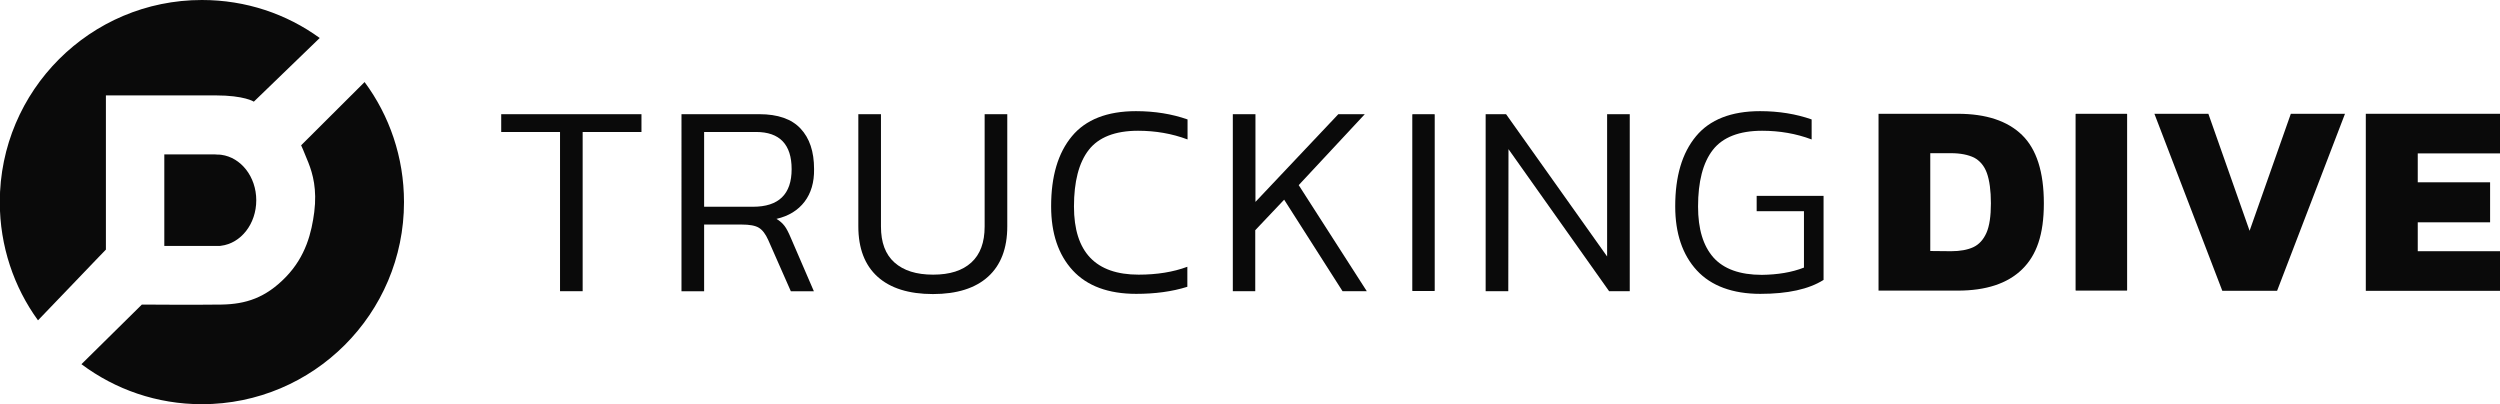 <?xml version="1.0" encoding="utf-8"?>
<!-- Generator: Adobe Illustrator 28.0.0, SVG Export Plug-In . SVG Version: 6.00 Build 0)  -->
<svg version="1.1" id="black" xmlns="http://www.w3.org/2000/svg" xmlns:xlink="http://www.w3.org/1999/xlink" x="0px" y="0px"
	 viewBox="0 0 1237 200" style="enable-background:new 0 0 1237 200;" xml:space="preserve">
<style type="text/css">
	.st0{fill:#0A0A0A;}
</style>
<path id="waste" class="st0" d="M108.5,121.7c0.5,0,0.8-0.1,0.9-0.1c9.8-1.2,17.4-10.8,17.4-22.5s-7.6-21.2-17.3-22.5
	c-0.2,0-0.6-0.1-1-0.1c-0.4,0-1.4,0-2.2-0.1h-25v45.3h25.1C107.1,121.7,108,121.7,108.5,121.7L108.5,121.7z M52.4,123.5V47.2
	c0,0,39.8,0,54.2,0s19,3.1,19,3.1l32.6-31.5C141.8,6.9,121.7,0,99.9,0C44.7,0-0.1,44.8-0.1,100c0,21.8,7,42.1,18.9,58.5
	C18.9,158.5,52.4,123.4,52.4,123.5z M180.4,40.6l-31.4,31.3c0,0,1.4,3,3.6,8.6c2.2,5.6,4.3,13.2,2.9,24.4
	c-1.3,10-4.1,21.9-14.1,32.2s-19.8,13.4-31.8,13.6c-12.1,0.2-39.4,0-39.4,0l-29.9,29.5C57,192.7,77.6,200,99.9,200
	c55.2,0,100-44.8,100-100C199.9,77.8,192.7,57.2,180.4,40.6L180.4,40.6z"/>
<g>
	<path class="st0" d="M288.3,144.1h-11.2V65.3H248v-8.8h69.4v8.8h-29.1L288.3,144.1L288.3,144.1z"/>
	<path class="st0" d="M398.1,99.8c-3.2,4.2-7.8,7.1-13.9,8.5c1.7,1,3,2.2,4,3.5s2,3.3,3.1,5.9l11.4,26.4h-11.4l-11.2-25.4
		c-1.3-2.9-2.8-4.9-4.6-6s-4.6-1.6-8.6-1.6h-18.5v33h-11.2V56.5h38.5c9.2,0,16,2.4,20.4,7.1c4.5,4.8,6.7,11.4,6.7,20.1
		C402.9,90.2,401.3,95.6,398.1,99.8L398.1,99.8z M391.7,83.7c0-12.2-5.9-18.4-17.6-18.4h-25.7v37h24.2
		C385.3,102.3,391.7,96.1,391.7,83.7z"/>
	<path class="st0" d="M480.6,129.9c4.4-4,6.6-9.9,6.6-17.8V56.5h11.2V112c0,10.9-3.2,19.2-9.5,24.9c-6.3,5.7-15.4,8.6-27.3,8.6
		s-21.1-2.9-27.4-8.6s-9.5-14-9.5-24.9V56.5h11.2v55.6c0,7.9,2.2,13.8,6.7,17.8c4.5,4,10.8,6,19.1,6S476.2,133.9,480.6,129.9
		L480.6,129.9z"/>
	<path class="st0" d="M587.5,132v9.9c-7.6,2.4-16.1,3.5-25.3,3.5c-13.8,0-24.3-3.9-31.4-11.6s-10.7-18.3-10.7-31.7
		c0-14.9,3.4-26.4,10.3-34.7c6.8-8.2,17.4-12.4,31.7-12.4c9.3,0,17.8,1.4,25.5,4.1V69c-7.7-2.9-15.9-4.3-24.5-4.3
		c-11.3,0-19.5,3.2-24.4,9.5c-4.9,6.3-7.3,15.7-7.3,28c0,22.5,10.7,33.7,32,33.7C572.5,135.9,580.5,134.6,587.5,132L587.5,132z"/>
	<path class="st0" d="M676.3,144.1h-12l-28.9-45.3l-14.3,15.1v30.2H610V56.5h11.2v43.4l41-43.4h13.1l-32.7,35.1L676.3,144.1
		L676.3,144.1z"/>
	<path class="st0" d="M699,56.5h10.7c0.1,0,0.2,0.1,0.2,0.2v87.1c0,0.1-0.1,0.2-0.2,0.2H699c-0.1,0-0.2-0.1-0.2-0.2V56.8
		C698.8,56.6,698.9,56.5,699,56.5z"/>
	<path class="st0" d="M746.3,144.1h-11.2V56.5h10.1l50,70.4V56.5h11.2v87.6h-10.2l-49.8-70.3L746.3,144.1L746.3,144.1z"/>
	<path class="st0" d="M892.6,132.4v-27.9h-23.4v-7.6h33.1v41.6c-7.3,4.6-17.7,6.9-31.3,6.9s-24.3-3.9-31.4-11.6
		s-10.7-18.3-10.7-31.7c0-14.9,3.4-26.4,10.3-34.7c6.8-8.2,17.4-12.4,31.7-12.4c9.3,0,17.8,1.4,25.5,4.1V69
		c-7.7-2.9-15.9-4.3-24.5-4.3c-11.3,0-19.5,3.2-24.4,9.5c-4.9,6.3-7.3,15.7-7.3,28c0,11.1,2.5,19.4,7.6,25.2
		c5.1,5.7,13.1,8.6,24,8.6C879.5,135.9,886.5,134.8,892.6,132.4L892.6,132.4z"/>
</g>
<g>
	<path class="st0" d="M929.5,56.3h39.2c14,0,24.6,3.5,31.8,10.5s10.8,18.3,10.8,33.8s-3.6,25.7-10.8,32.7
		c-7.2,7-17.8,10.5-31.8,10.5h-39.2L929.5,56.3L929.5,56.3z M965.4,124.3c4.5,0,8.2-0.7,11-2c2.8-1.3,5-3.7,6.5-7.1
		s2.2-8.3,2.2-14.6s-0.7-11.4-2-15s-3.5-6.1-6.3-7.6c-2.9-1.4-6.7-2.2-11.4-2.2h-10.3v48.4L965.4,124.3L965.4,124.3z"/>
	<path class="st0" d="M1027.2,56.3h25.1c0.1,0,0.2,0.1,0.2,0.2v87.1c0,0.1-0.1,0.2-0.2,0.2h-25.1c-0.1,0-0.2-0.1-0.2-0.2V56.5
		C1027,56.4,1027.1,56.3,1027.2,56.3z"/>
	<path class="st0" d="M1066,56.3h26.7l20.4,57.9l20.4-57.9h26.8l-33.6,87.6h-27.1C1099.6,143.9,1066,56.3,1066,56.3z"/>
	<path class="st0" d="M1170.6,56.3h66.5v19.6h-40.8v14.3h35.8V110h-35.8v14.3h40.8v19.6h-66.5V56.3z"/>
</g>
</svg>
